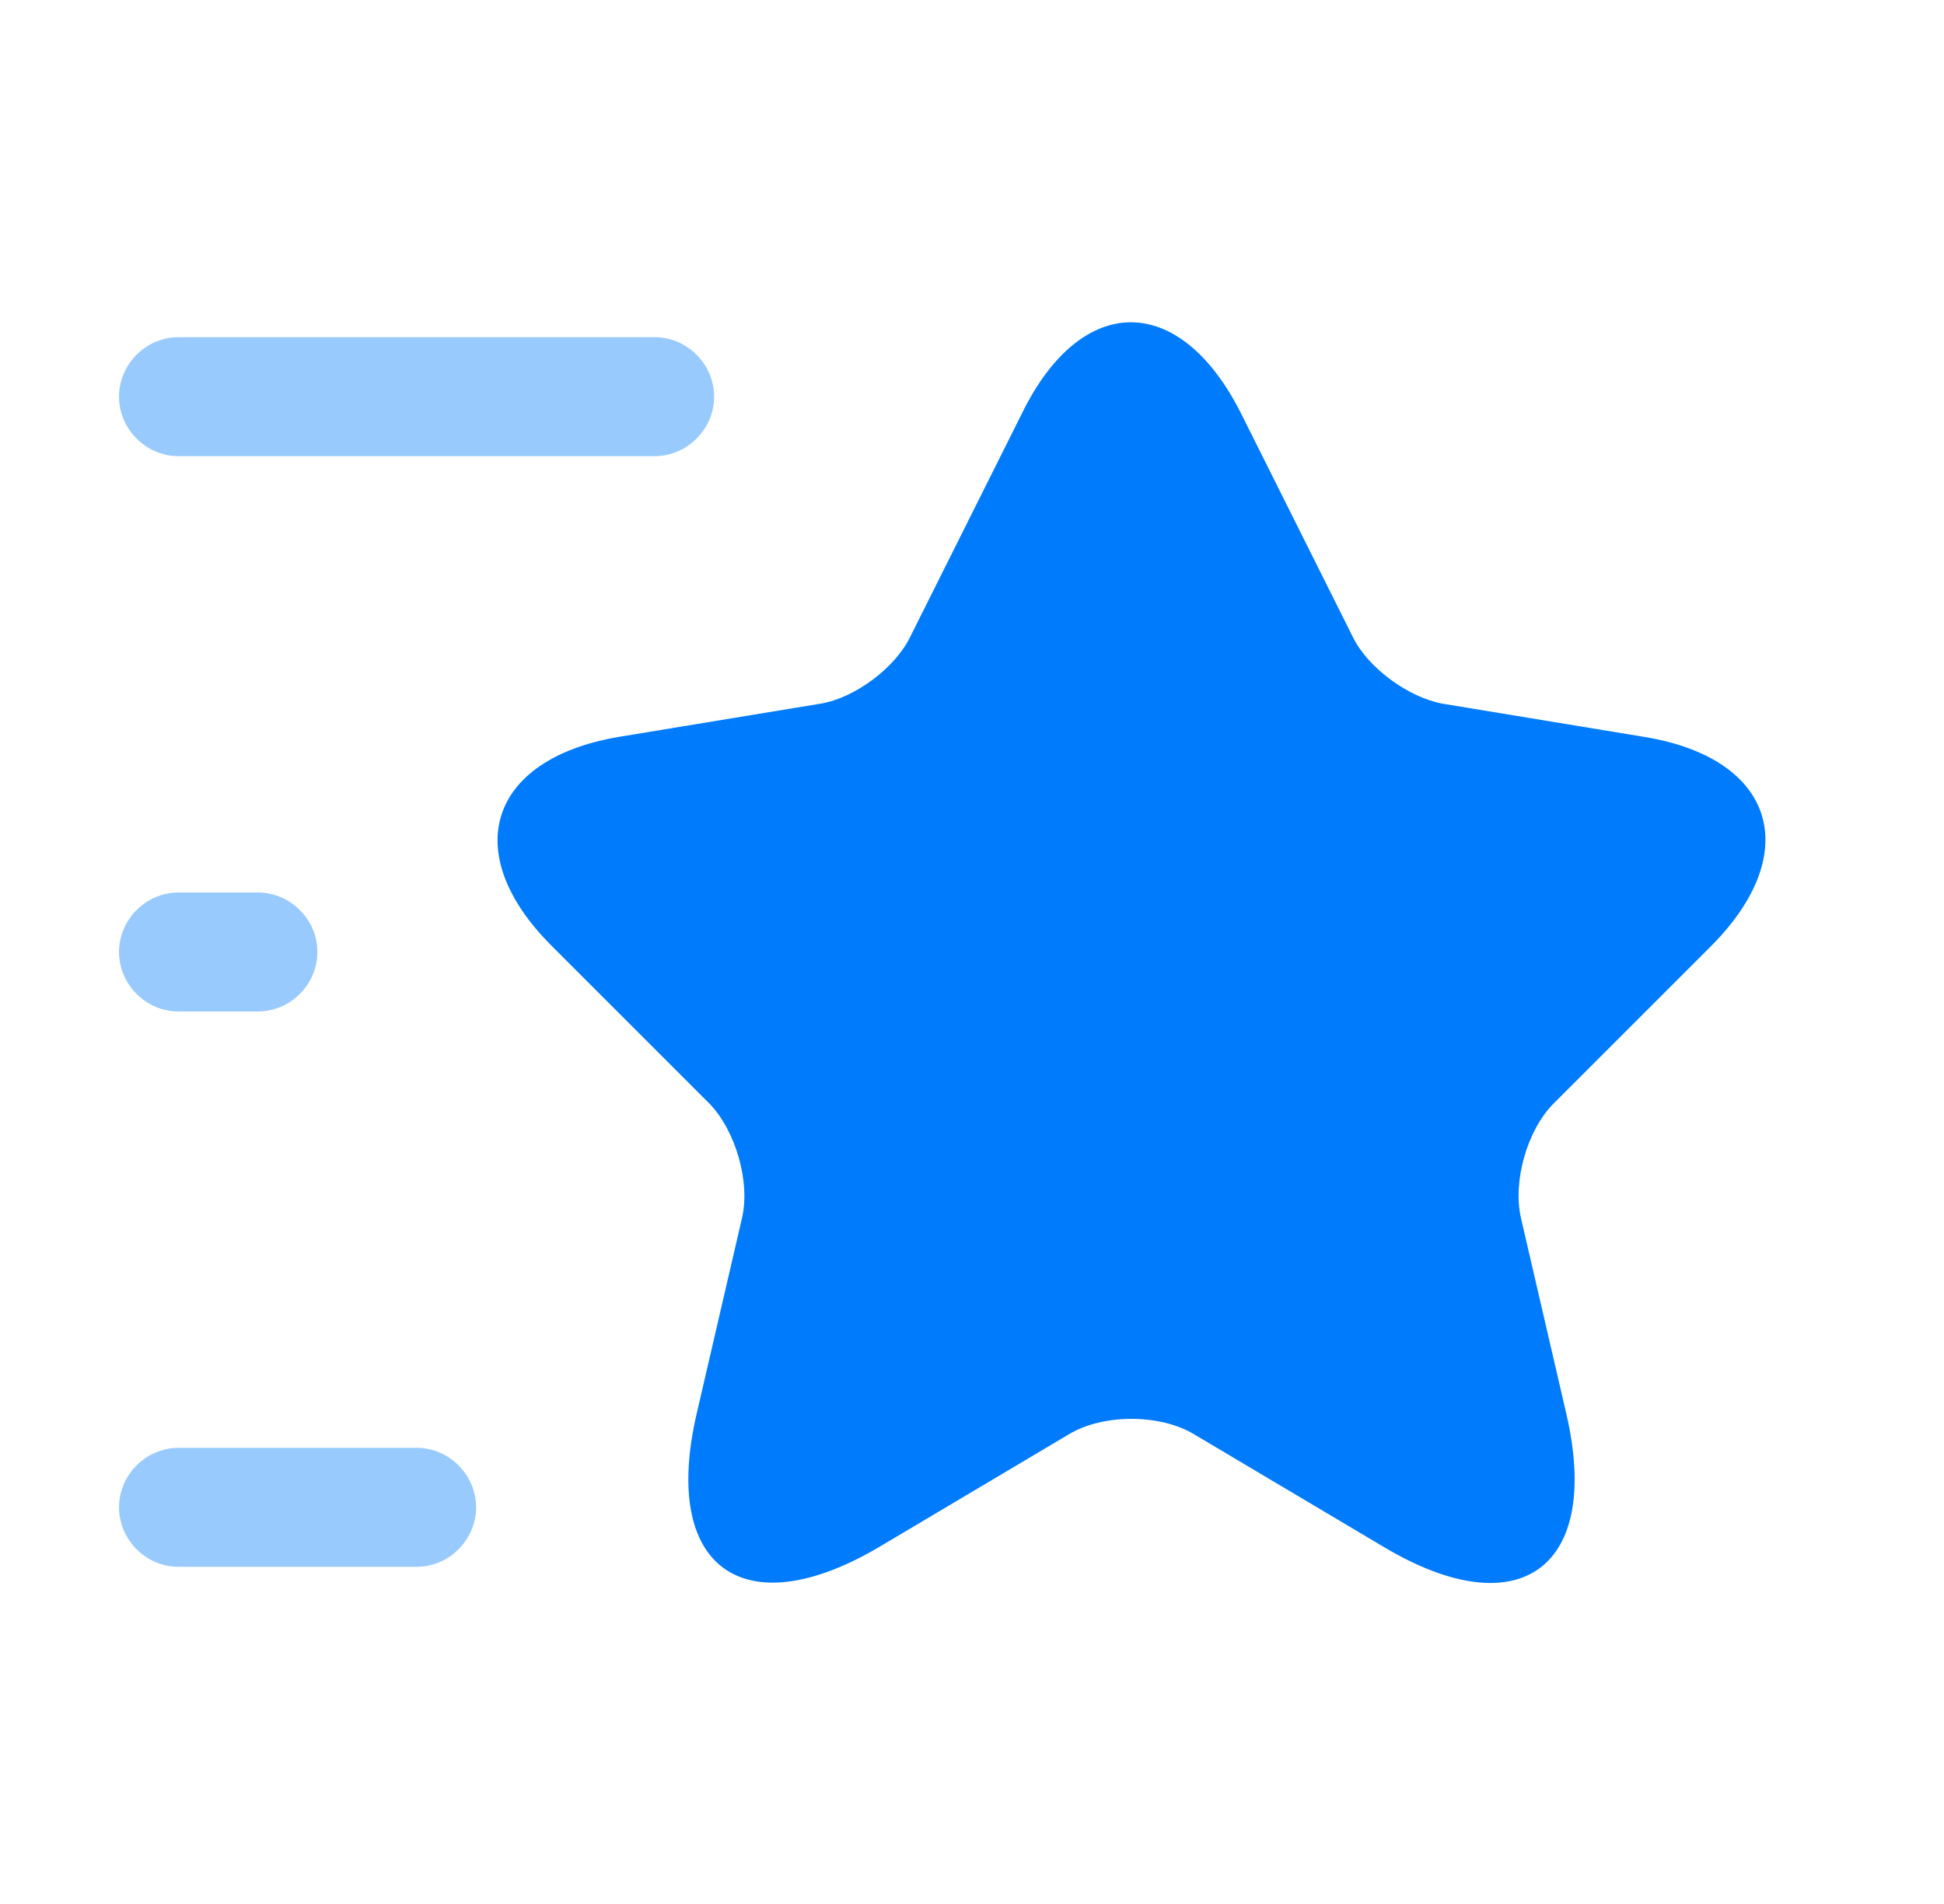 <svg width="49" height="48" viewBox="0 0 49 48" fill="none" xmlns="http://www.w3.org/2000/svg">
<path d="M31.28 10.42L34.1 16.06C34.48 16.84 35.5 17.58 36.36 17.74L41.46 18.58C44.72 19.12 45.48 21.48 43.14 23.84L39.16 27.82C38.5 28.48 38.12 29.78 38.34 30.72L39.48 35.64C40.38 39.52 38.3 41.04 34.88 39L30.1 36.16C29.24 35.64 27.8 35.64 26.94 36.16L22.16 39C18.74 41.02 16.66 39.52 17.56 35.64L18.7 30.72C18.92 29.8 18.54 28.5 17.88 27.82L13.9 23.84C11.56 21.5 12.32 19.14 15.58 18.58L20.68 17.74C21.54 17.6 22.56 16.84 22.94 16.06L25.76 10.42C27.26 7.36 29.74 7.36 31.28 10.42Z" fill="#007BFB"/>
<path opacity="0.4" d="M16.5 11.5H4.5C3.68 11.5 3 10.82 3 10C3 9.18 3.68 8.5 4.5 8.5H16.5C17.32 8.5 18 9.18 18 10C18 10.82 17.32 11.5 16.5 11.5Z" fill="#007BFB"/>
<path opacity="0.4" d="M10.5 39.5H4.5C3.68 39.5 3 38.82 3 38C3 37.18 3.68 36.5 4.5 36.5H10.5C11.32 36.5 12 37.18 12 38C12 38.82 11.32 39.5 10.5 39.5Z" fill="#007BFB"/>
<path opacity="0.4" d="M6.5 25.5H4.5C3.68 25.5 3 24.82 3 24C3 23.18 3.68 22.5 4.5 22.5H6.5C7.32 22.5 8 23.18 8 24C8 24.82 7.32 25.5 6.5 25.5Z" fill="#007BFB"/>
</svg>
